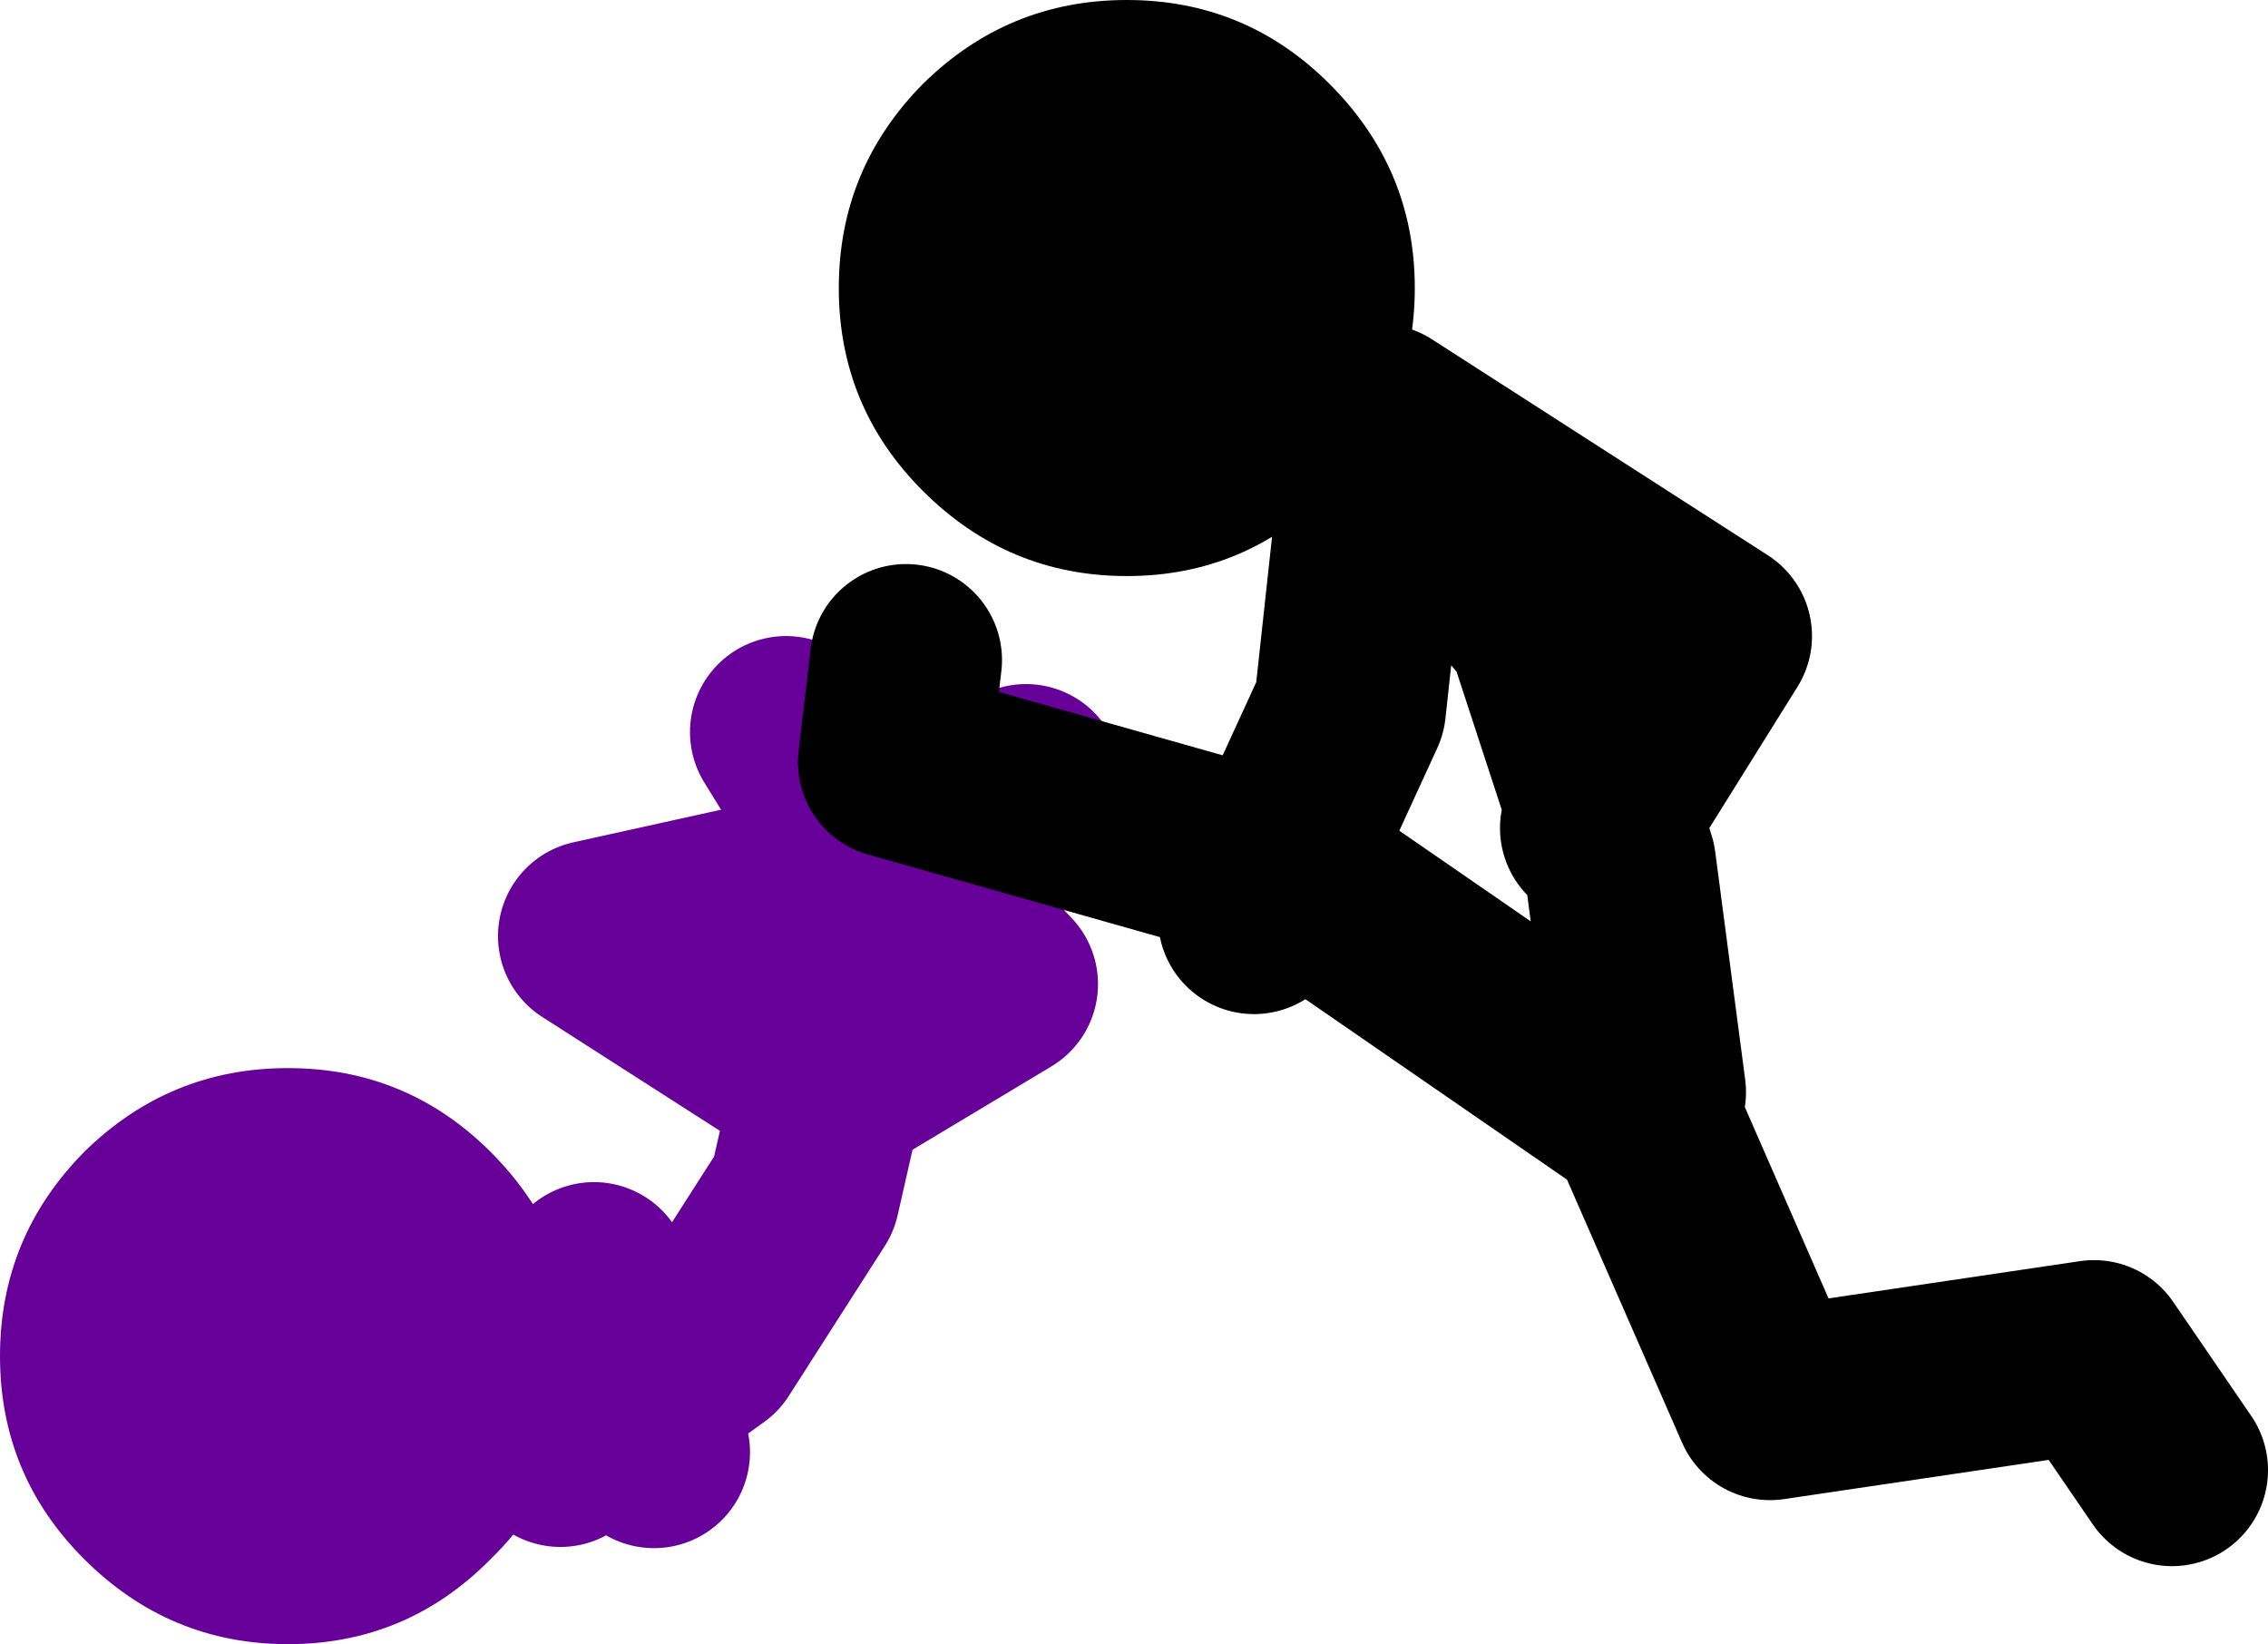 <?xml version="1.0" encoding="UTF-8" standalone="no"?>
<svg xmlns:xlink="http://www.w3.org/1999/xlink" height="68.5px" width="94.5px" xmlns="http://www.w3.org/2000/svg">
  <g transform="matrix(1.0, 0.0, 0.0, 1.0, 371.75, -26.75)">
    <path d="M-348.4 87.2 Q-349.25 89.7 -351.3 91.7 -354.8 95.25 -359.75 95.25 -364.7 95.25 -368.25 91.7 -371.75 88.2 -371.75 83.25 -371.75 78.3 -368.25 74.75 -364.7 71.25 -359.75 71.25 -354.8 71.25 -351.3 74.75 -347.75 78.3 -347.75 83.25 -347.75 85.35 -348.4 87.2" fill="#660099" fill-rule="evenodd" stroke="none"/>
    <path d="M-348.4 87.2 L-345.3 84.95 -347.0 80.0 M-345.3 84.95 L-342.25 82.75 -338.25 76.5 -337.25 72.1 -338.0 72.5 M-339.0 57.25 L-337.0 60.5 -334.55 63.0 -332.25 62.5 -329.0 59.25 M-334.55 63.0 L-347.0 65.75 -337.25 72.0 -337.25 72.1 -330.0 67.75 -334.55 63.0 M-344.5 87.25 L-345.3 84.95" fill="none" stroke="#660099" stroke-linecap="round" stroke-linejoin="round" stroke-width="8.0"/>
    <path d="M-281.25 88.0 L-284.5 83.25 -298.0 85.25 -303.25 73.25 -317.75 63.25 -318.6 63.0 -319.5 65.0 M-305.25 61.25 L-304.9 60.7 -307.5 52.75 -314.25 44.75 -315.5 56.25 -318.6 63.0 -334.5 58.5 -334.0 54.25 M-303.0 72.25 L-304.25 62.75 -304.9 60.7 -300.25 53.25 -314.25 44.25" fill="none" stroke="#000000" stroke-linecap="round" stroke-linejoin="round" stroke-width="8.0"/>
    <path d="M-316.35 30.25 Q-312.8 33.8 -312.8 38.75 -312.8 43.7 -316.35 47.2 -319.85 50.75 -324.8 50.75 -329.75 50.75 -333.3 47.2 -336.8 43.7 -336.8 38.75 -336.8 33.8 -333.3 30.25 -329.75 26.75 -324.8 26.75 -319.85 26.75 -316.35 30.25" fill="#000000" fill-rule="evenodd" stroke="none"/>
  </g>
</svg>

